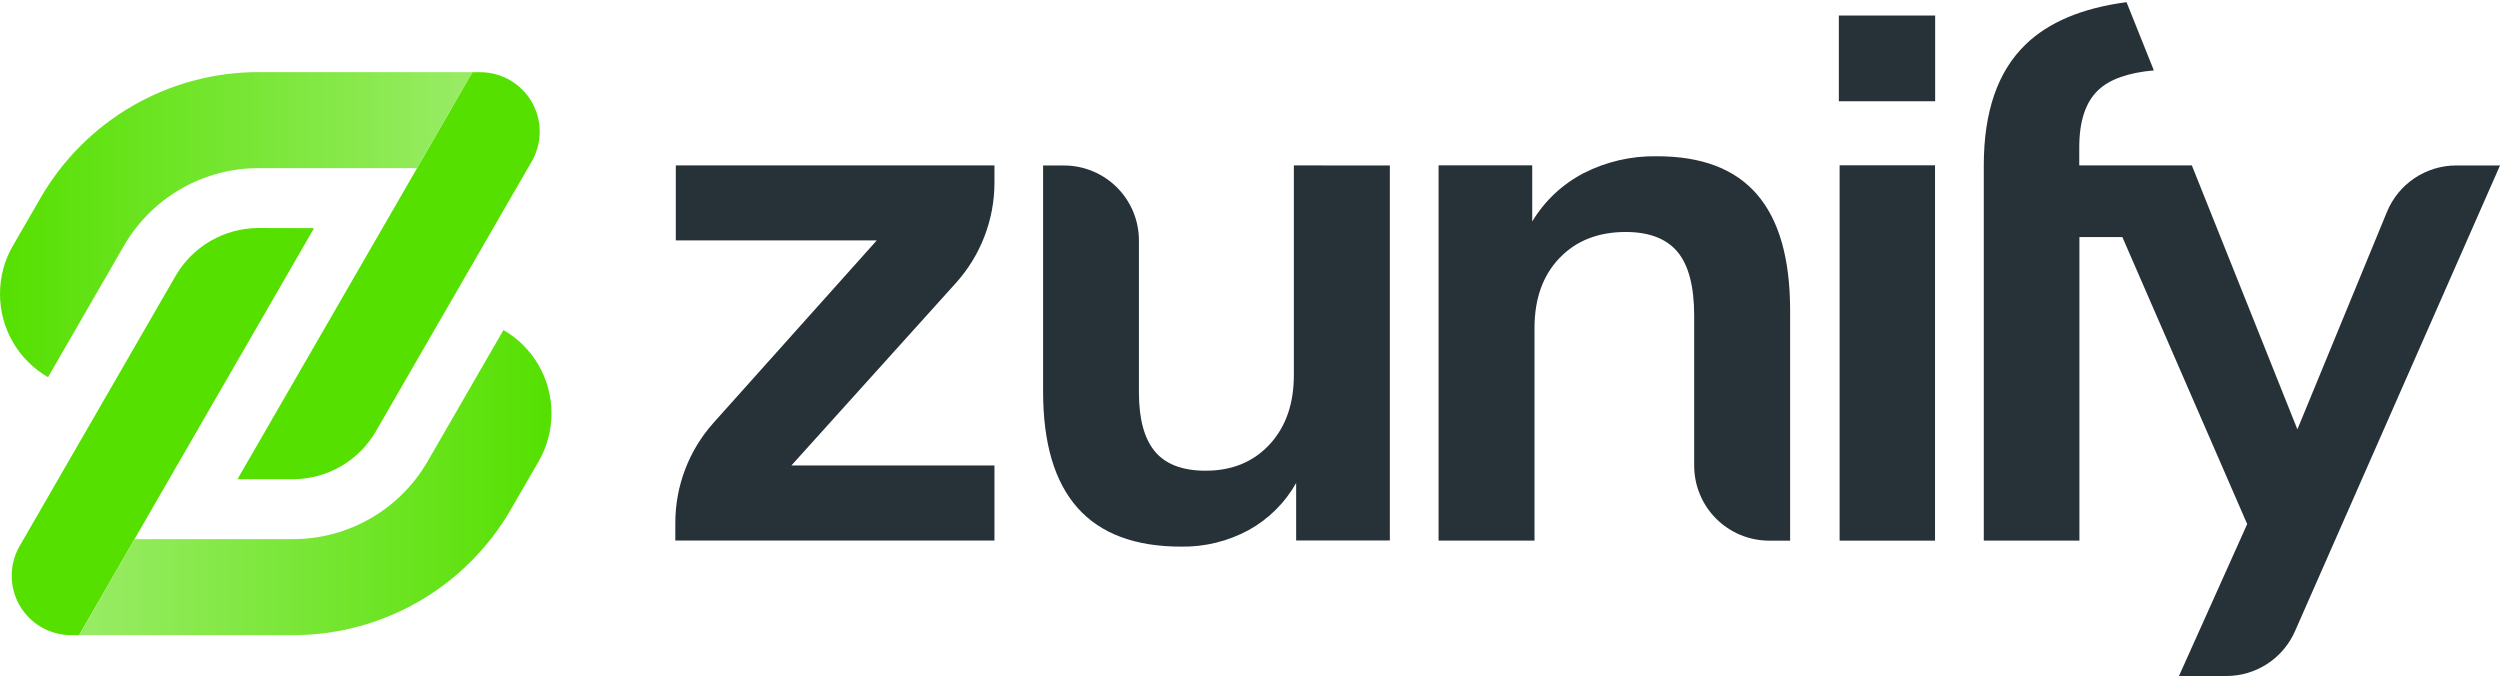 <svg width="623" height="169" viewBox="0 0 623 169" fill="none" xmlns="http://www.w3.org/2000/svg">
<path d="M78.26 56.86L33.52 134.35L19.71 158.28H17.71C15.111 158.278 12.558 157.591 10.308 156.29C8.058 154.989 6.19 153.119 4.892 150.867C3.594 148.615 2.912 146.062 2.913 143.462C2.914 140.863 3.599 138.31 4.9 136.06L43.72 68.82C45.815 65.176 48.833 62.148 52.47 60.041C56.108 57.934 60.236 56.823 64.44 56.82L78.26 56.86Z" fill="#55E000"/>
<path d="M137.43 103C137.441 107.214 136.333 111.354 134.22 115L127.28 127C121.77 136.516 113.855 144.416 104.327 149.906C94.8 155.397 83.996 158.285 73 158.28H19.71L33.52 134.35H73C79.798 134.351 86.477 132.564 92.366 129.167C98.255 125.771 103.146 120.885 106.55 115L125.46 82.25C129.105 84.35 132.131 87.374 134.232 91.017C136.334 94.66 137.437 98.794 137.43 103V103Z" fill="url(#paint0_linear)"/>
<path d="M-2.28882e-05 73.25C-0.011 69.036 1.097 64.895 3.21 61.25L10.15 49.25C15.659 39.734 23.575 31.834 33.102 26.343C42.63 20.853 53.434 17.965 64.43 17.97H117.72L103.91 41.9H64.43C57.632 41.899 50.953 43.686 45.064 47.083C39.175 50.479 34.283 55.365 30.88 61.25L11.97 94C8.325 91.9 5.299 88.876 3.198 85.233C1.096 81.59 -0.007 77.456 -2.28882e-05 73.25V73.25Z" fill="url(#paint1_linear)"/>
<path d="M132.53 40.19L93.71 107.42C91.614 111.064 88.596 114.091 84.959 116.198C81.321 118.304 77.193 119.416 72.99 119.42H59.18L103.92 41.93L117.73 18H119.73C122.324 18.007 124.87 18.695 127.115 19.996C129.359 21.296 131.222 23.163 132.518 25.41C133.814 27.657 134.498 30.205 134.5 32.798C134.502 35.392 133.822 37.941 132.53 40.19V40.19Z" fill="#55E000"/>
<path d="M197.21 116H247.82V134.7H168.29V130.28C168.29 121.085 171.68 112.213 177.81 105.36L218.49 59.91H168.41V41.21H247.82V45.54C247.81 54.777 244.379 63.683 238.19 70.54L197.21 116Z" fill="#263238"/>
<path d="M346.35 41.24V134.69H323V120.36C320.22 125.303 316.116 129.372 311.15 132.11C305.988 134.899 300.196 136.314 294.33 136.22C271.403 136.22 259.94 123.35 259.94 97.61V41.24H265.14C267.594 41.24 270.024 41.724 272.291 42.663C274.558 43.602 276.618 44.979 278.352 46.715C280.087 48.45 281.463 50.511 282.401 52.778C283.339 55.046 283.821 57.476 283.82 59.93V97.81C283.82 104.43 285.153 109.333 287.82 112.52C290.487 115.707 294.69 117.3 300.43 117.3C307.05 117.3 312.383 115.1 316.43 110.7C320.477 106.3 322.477 100.473 322.43 93.22V41.22L346.35 41.24Z" fill="#263238"/>
<path d="M437.87 48.47C443.35 54.837 446.093 64.463 446.1 77.35V134.73H440.88C438.422 134.73 435.989 134.245 433.718 133.303C431.448 132.362 429.386 130.981 427.65 129.242C425.914 127.502 424.538 125.437 423.601 123.165C422.664 120.892 422.185 118.458 422.19 116V78.69C422.19 71.423 420.817 66.13 418.07 62.81C415.323 59.49 411.02 57.823 405.16 57.81C398.28 57.81 392.767 59.977 388.62 64.31C384.473 68.643 382.4 74.447 382.4 81.72V134.72H358.49V41.2H381.83V55.2C384.905 50.077 389.339 45.906 394.64 43.15C400.262 40.284 406.5 38.839 412.81 38.94C424.03 38.913 432.383 42.09 437.87 48.47Z" fill="#263238"/>
<path d="M458.24 3.87H482.24V25.23H458.24V3.87ZM458.43 134.73V41.19H482.21V134.73H458.43Z" fill="#263238"/>
<path d="M623 41.24L571.91 157.3C570.45 160.619 568.056 163.442 565.02 165.423C561.983 167.405 558.436 168.46 554.81 168.46H543L560 130.6L528.89 59.07H518.19V134.72H494.36V41.19C494.36 27.857 497.817 17.837 504.73 11.13C510.483 5.53 518.883 2 529.93 0.54L536.74 17.54C530.367 18.107 525.757 19.737 522.91 22.43C519.73 25.41 518.143 30.197 518.15 36.79V41.22H546.21L561.74 80.05L572.51 107L594.83 52.8C596.24 49.377 598.636 46.45 601.712 44.39C604.789 42.33 608.407 41.23 612.11 41.23L623 41.24Z" fill="#263238"/>
<defs>
<linearGradient id="paint0_linear" x1="137.43" y1="120.25" x2="19.71" y2="120.25" gradientUnits="userSpaceOnUse">
<stop stop-color="#55E000"/>
<stop offset="1" stop-color="#99EC66"/>
</linearGradient>
<linearGradient id="paint1_linear" x1="-2.90155e-05" y1="56" x2="117.72" y2="56" gradientUnits="userSpaceOnUse">
<stop stop-color="#55E000"/>
<stop offset="1" stop-color="#99EC66"/>
</linearGradient>
</defs>
</svg>